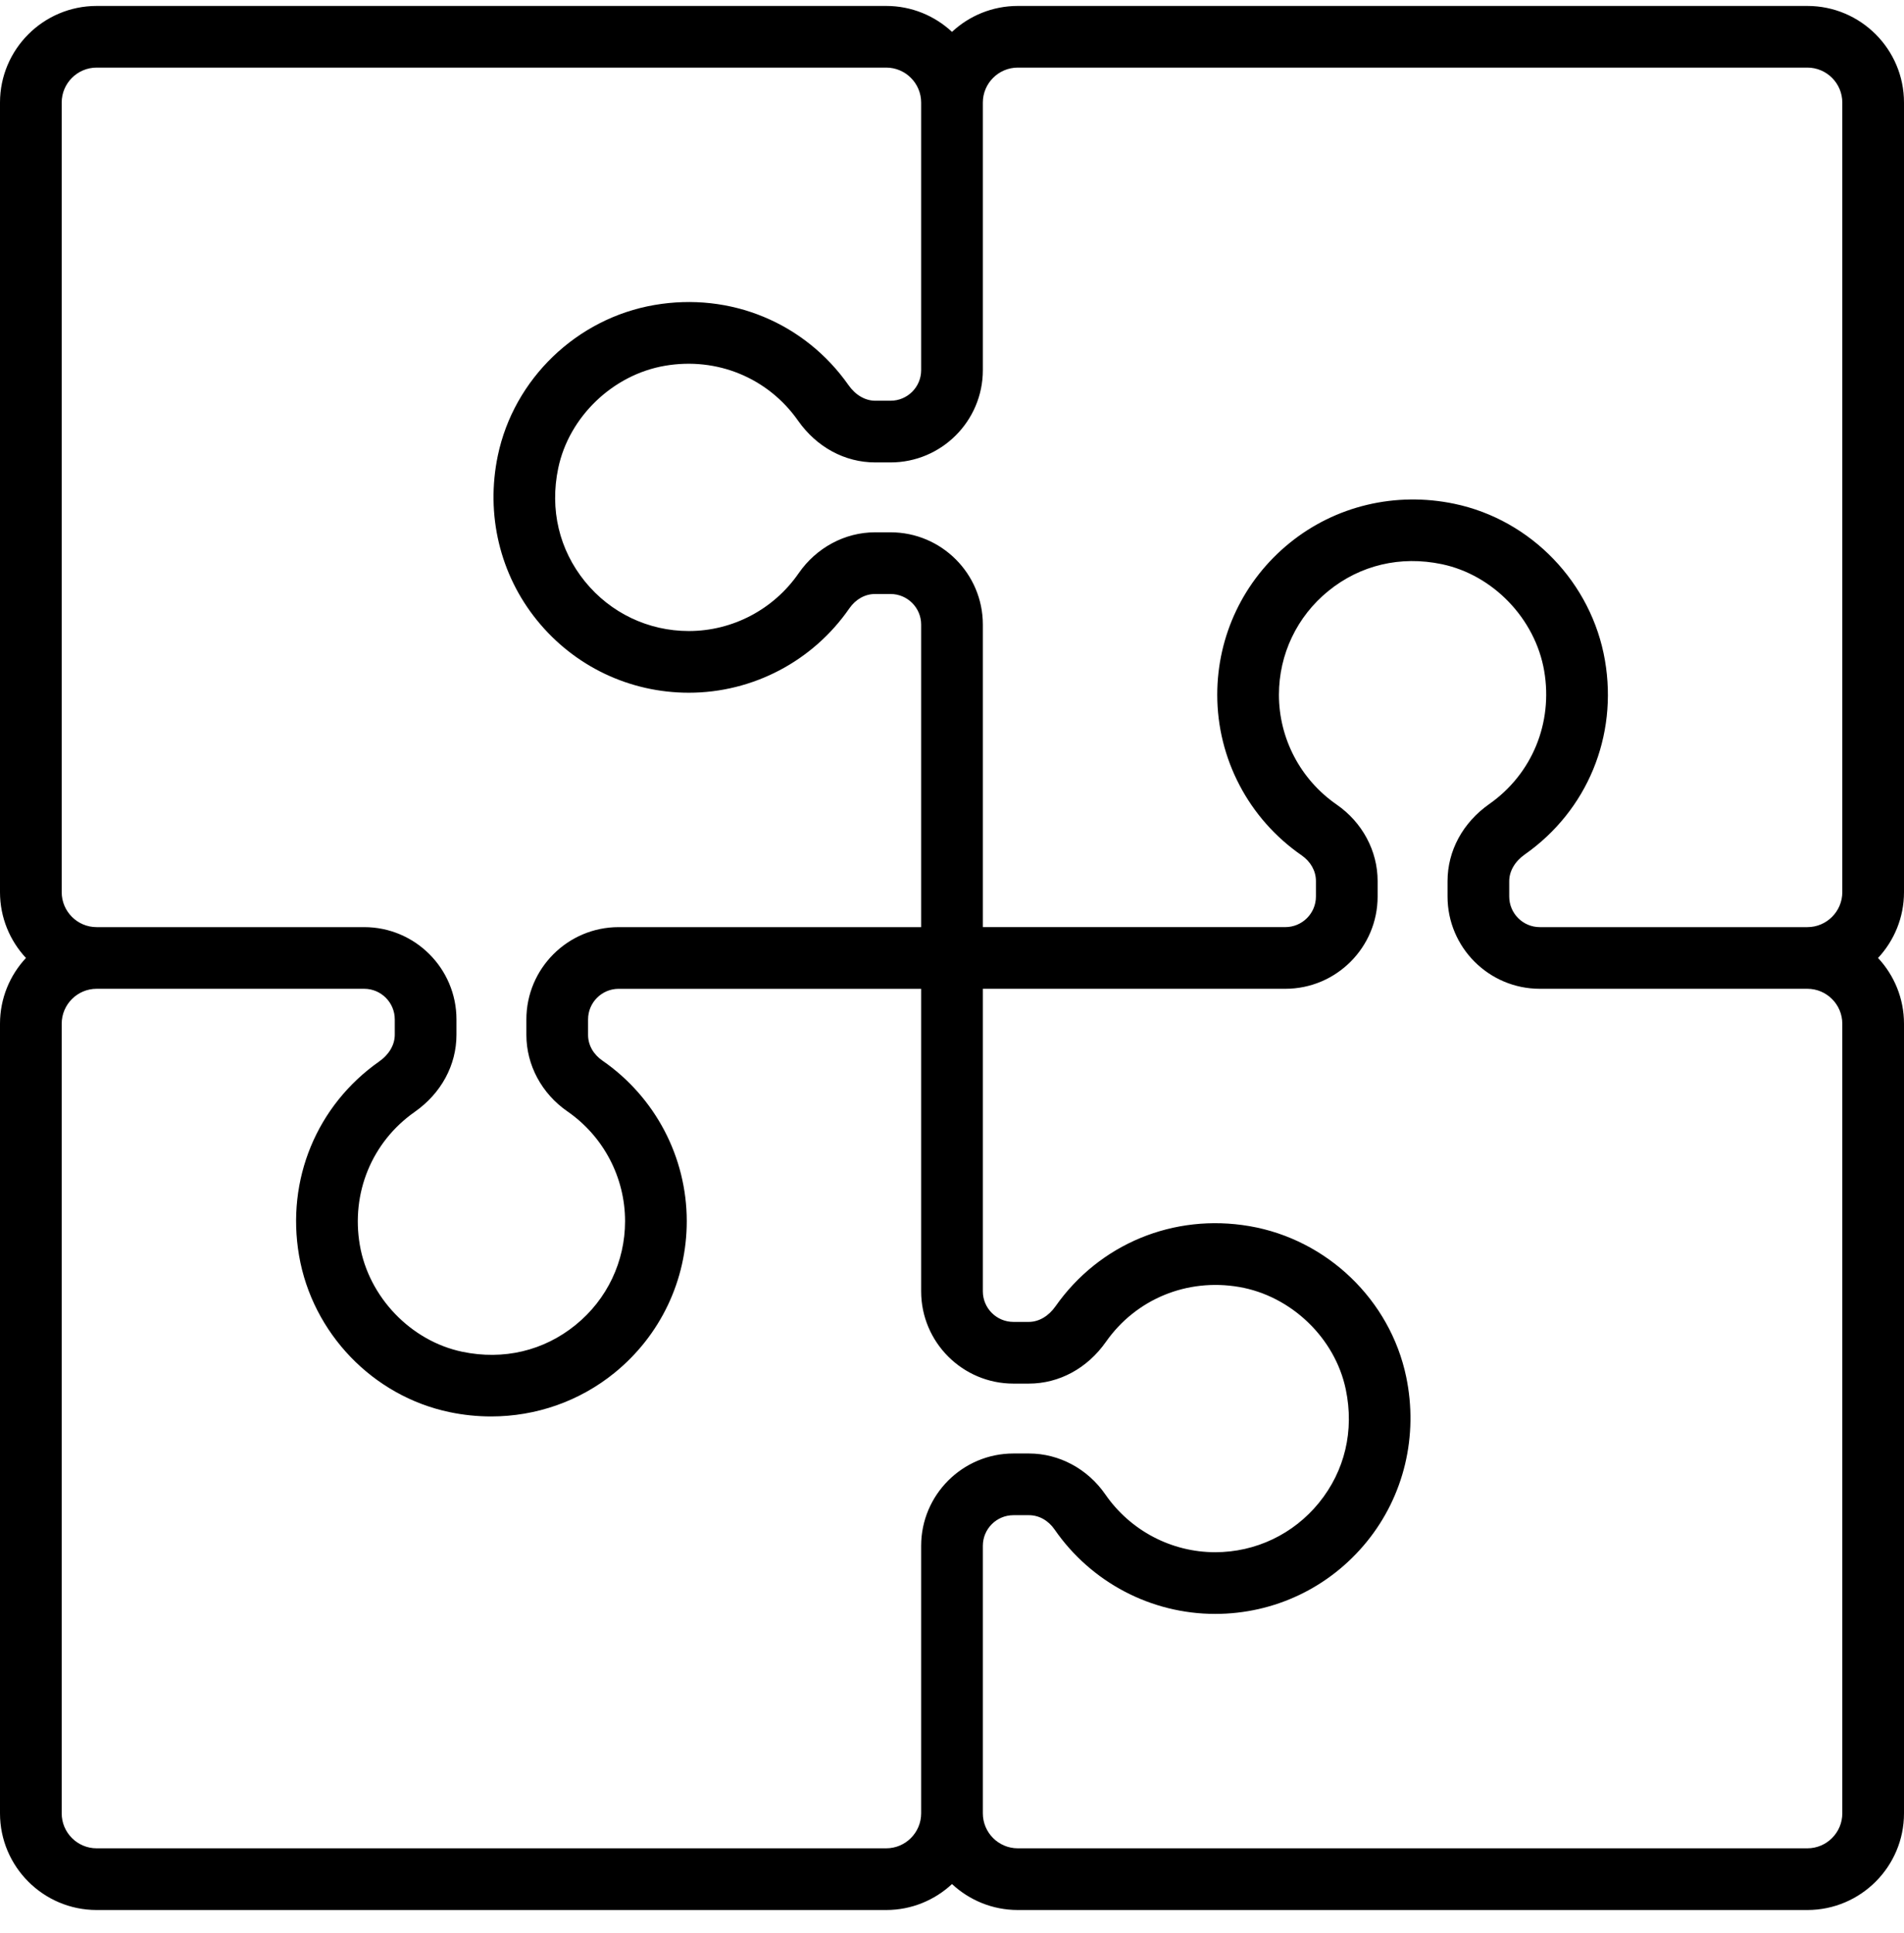 <svg width="65" height="66" viewBox="0 0 65 66" fill="none" xmlns="http://www.w3.org/2000/svg">
<g clip-path="url(#clip0_8021_16708)">
<path d="M65 3.502C65 1.683 63.52 0.203 61.701 0.203H34.746C33.879 0.203 33.09 0.539 32.5 1.088C31.91 0.539 31.121 0.203 30.254 0.203H3.299C1.48 0.203 0 1.683 0 3.502V30.456C0 31.323 0.337 32.113 0.886 32.703C0.337 33.292 0 34.082 0 34.949V61.903C0 63.723 1.48 65.203 3.299 65.203H30.254C31.121 65.203 31.91 64.866 32.5 64.317C33.09 64.866 33.879 65.203 34.746 65.203H61.701C63.52 65.203 65 63.723 65 61.903V34.949C65 34.082 64.663 33.292 64.114 32.703C64.663 32.113 65 31.323 65 30.456V3.502ZM34.746 2.308H61.701C62.359 2.308 62.894 2.844 62.894 3.502V30.456C62.894 31.114 62.359 31.65 61.701 31.65H52.567C51.991 31.65 51.523 31.181 51.523 30.605V30.082C51.523 29.74 51.716 29.407 52.053 29.17C54.187 27.672 55.236 25.133 54.791 22.545C54.336 19.894 52.27 17.745 49.65 17.198C47.639 16.778 45.587 17.267 44.02 18.541C42.454 19.814 41.555 21.701 41.555 23.718C41.555 25.903 42.631 27.951 44.434 29.198C44.746 29.414 44.924 29.733 44.924 30.075V30.605C44.924 31.181 44.456 31.649 43.88 31.649H33.553V21.322C33.553 19.585 32.14 18.172 30.403 18.172H29.872C28.845 18.172 27.869 18.695 27.264 19.571C26.41 20.805 25.009 21.542 23.515 21.542C22.135 21.542 20.844 20.927 19.972 19.854C19.088 18.766 18.763 17.391 19.057 15.983C19.423 14.23 20.921 12.792 22.698 12.487C24.477 12.181 26.218 12.899 27.244 14.36C27.881 15.266 28.841 15.786 29.88 15.786H30.403C32.14 15.786 33.553 14.373 33.553 12.636V3.502C33.553 2.844 34.088 2.308 34.746 2.308ZM2.106 3.502C2.106 2.844 2.641 2.308 3.299 2.308H30.254C30.912 2.308 31.447 2.844 31.447 3.502V12.636C31.447 13.212 30.979 13.68 30.403 13.68H29.88C29.537 13.68 29.204 13.486 28.968 13.149C27.469 11.016 24.931 9.966 22.342 10.412C19.691 10.867 17.543 12.933 16.995 15.553C16.575 17.564 17.065 19.616 18.338 21.182C19.611 22.749 21.498 23.648 23.515 23.648C25.7 23.648 27.749 22.571 28.995 20.769C29.211 20.457 29.531 20.278 29.872 20.278H30.403C30.979 20.278 31.447 20.747 31.447 21.322V31.65H21.12C19.383 31.65 17.97 33.063 17.97 34.8V35.33C17.97 36.358 18.493 37.333 19.369 37.939C20.602 38.792 21.339 40.194 21.339 41.688C21.339 43.068 20.724 44.359 19.651 45.23C18.564 46.115 17.189 46.44 15.781 46.146C14.027 45.78 12.59 44.282 12.284 42.504C11.979 40.726 12.696 38.984 14.157 37.958C15.063 37.322 15.583 36.361 15.583 35.323V34.8C15.583 33.063 14.17 31.65 12.433 31.65H3.299C2.641 31.65 2.106 31.114 2.106 30.456V3.502ZM30.254 63.097H3.299C2.641 63.097 2.106 62.561 2.106 61.903V34.949C2.106 34.291 2.641 33.755 3.299 33.755H12.433C13.009 33.755 13.477 34.224 13.477 34.8V35.323C13.477 35.666 13.284 35.998 12.947 36.235C10.813 37.733 9.764 40.272 10.209 42.86C10.664 45.511 12.73 47.66 15.35 48.207C15.822 48.306 16.297 48.354 16.767 48.354C18.298 48.354 19.781 47.839 20.98 46.865C22.546 45.592 23.445 43.704 23.445 41.688C23.445 39.502 22.369 37.453 20.566 36.207C20.254 35.992 20.076 35.672 20.076 35.331V34.8C20.076 34.224 20.544 33.756 21.12 33.756H31.447V44.083C31.447 45.82 32.86 47.233 34.597 47.233H35.12C36.158 47.233 37.119 46.713 37.756 45.806C38.782 44.346 40.523 43.629 42.301 43.934C44.08 44.239 45.577 45.677 45.943 47.431C46.237 48.839 45.912 50.213 45.028 51.301C44.156 52.374 42.865 52.989 41.485 52.989C39.991 52.989 38.59 52.252 37.736 51.018C37.131 50.142 36.156 49.619 35.128 49.619H34.597C32.86 49.619 31.447 51.032 31.447 52.77V61.903C31.447 62.561 30.912 63.097 30.254 63.097ZM62.894 61.903C62.894 62.561 62.359 63.097 61.701 63.097H34.746C34.088 63.097 33.553 62.561 33.553 61.903V52.77C33.553 52.194 34.021 51.725 34.597 51.725H35.128C35.469 51.725 35.789 51.904 36.004 52.216C37.251 54.019 39.3 55.095 41.485 55.095C43.502 55.095 45.389 54.196 46.662 52.629C47.935 51.063 48.424 49.011 48.005 47C47.457 44.38 45.309 42.314 42.658 41.858C40.069 41.413 37.531 42.463 36.032 44.596C35.795 44.933 35.463 45.127 35.12 45.127H34.597C34.021 45.127 33.553 44.658 33.553 44.083V33.755H43.88C45.617 33.755 47.03 32.343 47.03 30.605V30.075C47.03 29.047 46.507 28.072 45.631 27.466C44.398 26.613 43.661 25.212 43.661 23.718C43.661 22.338 44.276 21.046 45.348 20.175C46.436 19.29 47.811 18.965 49.219 19.259C50.972 19.625 52.41 21.123 52.716 22.901C53.021 24.679 52.304 26.421 50.843 27.447C49.937 28.084 49.417 29.044 49.417 30.082V30.605C49.417 32.343 50.83 33.755 52.567 33.755H61.701C62.359 33.755 62.894 34.291 62.894 34.949V61.903Z" fill="black"/>
</g>
<defs>
<clipPath id="clip0_8021_16708">
<rect width="65" height="65" fill="white" transform="translate(0 0.203)"/>
</clipPath>
</defs>
</svg>
